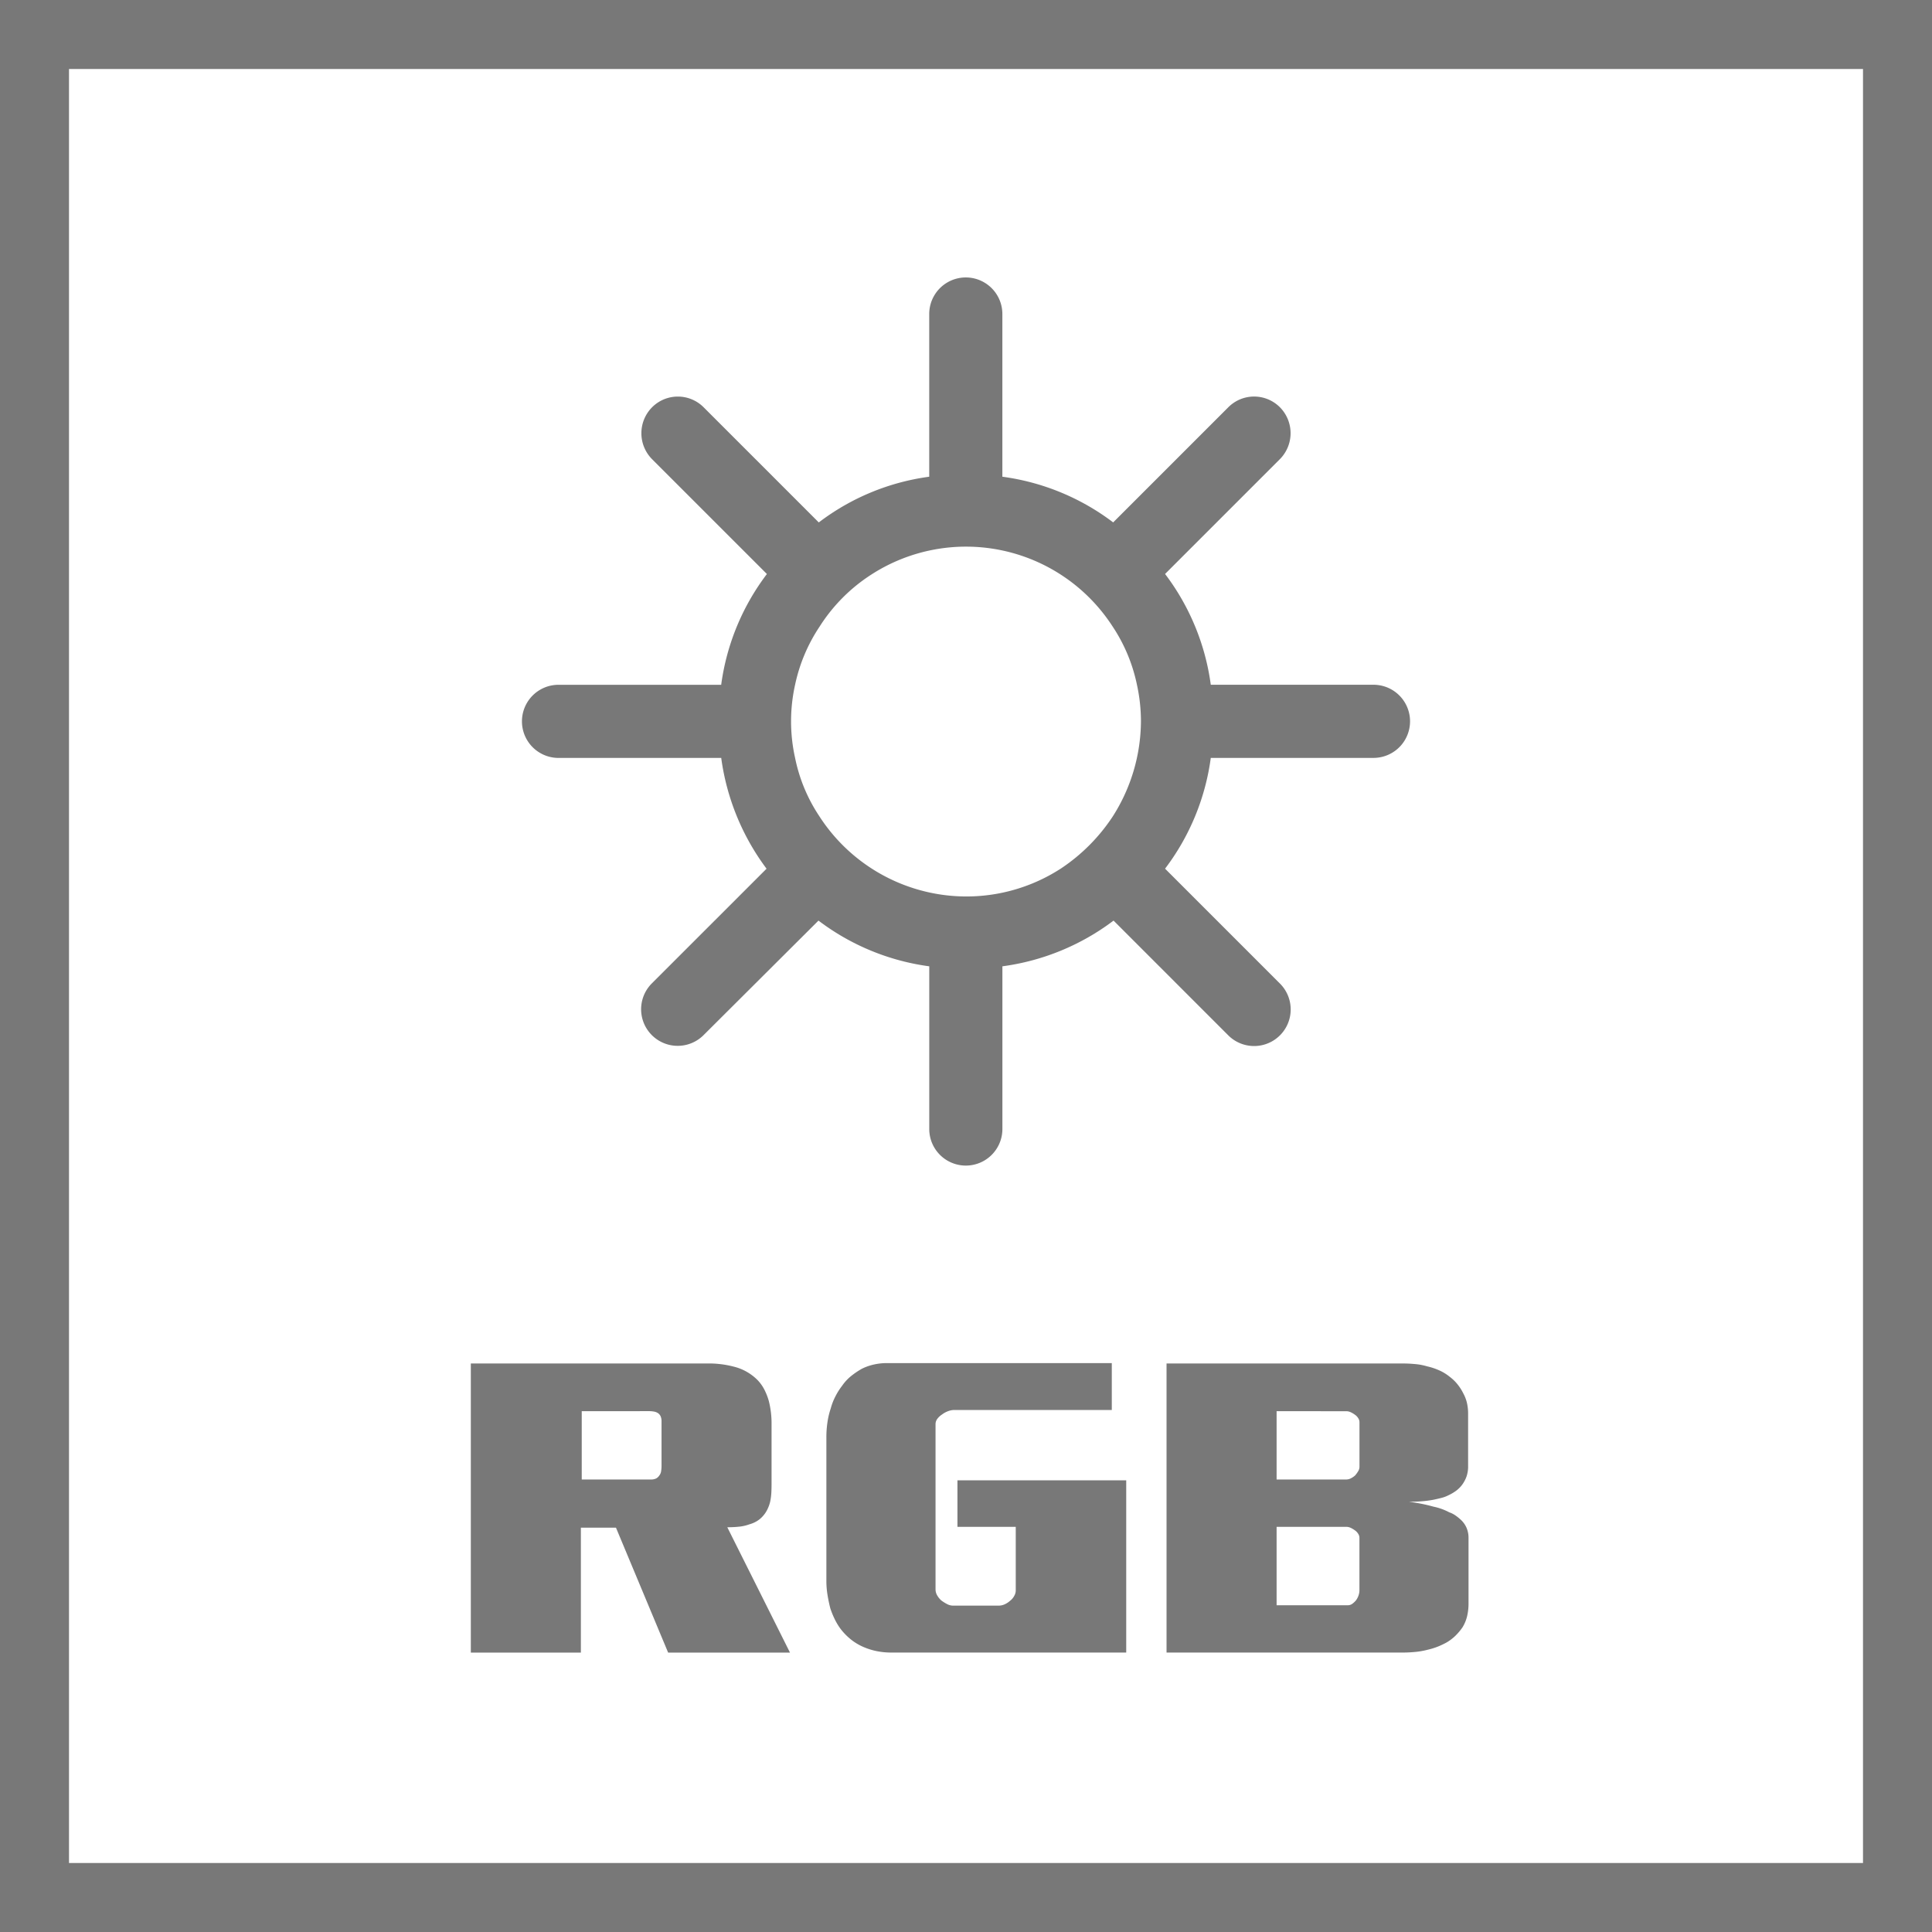 <svg id="Layer_1" data-name="Layer 1" xmlns="http://www.w3.org/2000/svg" viewBox="0 0 56 56"><defs><style>.cls-1{fill:#787878;}</style></defs><title>Features_Icons_All_vector</title><g id="Border"><path class="cls-1" d="M0,0V56H56V0ZM54,54H2V2H54Z"/></g><g id="RGB"><path class="cls-1" d="M39.811,19.848H35.095a6.808,6.808,0,0,0-1.325-3.211l3.328-3.328a1.068,1.068,0,0,0,0-1.505,1.055,1.055,0,0,0-1.494,0l-3.338,3.338A6.808,6.808,0,0,0,29.054,13.818V9.102a1.06,1.06,0,0,0-2.12,0V13.818a6.769,6.769,0,0,0-3.201,1.325l-3.338-3.338a1.055,1.055,0,0,0-1.494,0,1.068,1.068,0,0,0,0,1.505l3.328,3.328a6.809,6.809,0,0,0-1.325,3.211H16.189a1.06,1.06,0,1,0,0,2.12h4.716a6.903,6.903,0,0,0,1.314,3.211L18.891,28.507a1.06,1.06,0,1,0,1.505,1.494l3.328-3.317a6.809,6.809,0,0,0,3.211,1.325v4.716a1.06,1.06,0,0,0,2.12,0V28.009a6.847,6.847,0,0,0,3.222-1.325L35.604,30.012a1.06,1.06,0,0,0,1.494-1.505l-3.328-3.328a6.808,6.808,0,0,0,1.325-3.211h4.716a1.06,1.06,0,1,0,0-2.12Zm-6.74,1.06a5.17,5.17,0,0,1-.816,2.755,5.318,5.318,0,0,1-1.494,1.505,5.036,5.036,0,0,1-3.826.7,5.078,5.078,0,0,1-3.19-2.215,4.738,4.738,0,0,1-.699-1.685,4.876,4.876,0,0,1,0-2.12,4.84,4.84,0,0,1,.71-1.685,4.937,4.937,0,0,1,1.494-1.505,5.058,5.058,0,0,1,6.995,1.494,4.809,4.809,0,0,1,.71,1.696A4.995,4.995,0,0,1,33.071,20.908Z"/></g><path class="cls-1" d="M13.647,39.521h6.849a2.86,2.86,0,0,1,.864.117,1.465,1.465,0,0,1,.597.363,1.164,1.164,0,0,1,.197.275,1.725,1.725,0,0,1,.134.346,2.662,2.662,0,0,1,.076.668v1.723c0,.086-.002.17-.006.252a1.852,1.852,0,0,1-.032.252,1.042,1.042,0,0,1-.083.234.833.833,0,0,1-.146.211.724.724,0,0,1-.159.129.862.862,0,0,1-.222.094A1.211,1.211,0,0,1,21.437,44.25a3.148,3.148,0,0,1-.356.018l1.817,3.633H19.366l-1.512-3.621H16.837v3.621H13.647ZM16.862,40.904v1.98h1.995a.356.356,0,0,0,.159-.029.248.248,0,0,0,.095-.088.257.257,0,0,0,.051-.117,1.031,1.031,0,0,0,.013-.176V41.197a.358.358,0,0,0-.025-.141.218.218,0,0,0-.076-.094.297.297,0,0,0-.121-.047.802.802,0,0,0-.133-.012Z"/><path class="cls-1" d="M32.226,39.51v1.359h-4.562a.531.531,0,0,0-.184.035.656.656,0,0,0-.172.094.527.527,0,0,0-.14.129.256.256,0,0,0-.051.152v4.793a.34.34,0,0,0,.044.164.594.594,0,0,0,.121.152,1.137,1.137,0,0,0,.166.105.377.377,0,0,0,.178.047h1.322A.424.424,0,0,0,29.125,46.5a.604.604,0,0,0,.152-.1.435.435,0,0,0,.12-.141.317.317,0,0,0,.045-.152V44.256H27.752V42.908h4.892v4.992H25.847a2.125,2.125,0,0,1-.464-.047,1.932,1.932,0,0,1-.388-.129,1.574,1.574,0,0,1-.362-.229,1.768,1.768,0,0,1-.273-.287,1.825,1.825,0,0,1-.171-.287,2.534,2.534,0,0,1-.121-.299c-.034-.133-.062-.266-.083-.398a2.478,2.478,0,0,1-.032-.387V41.654a2.934,2.934,0,0,1,.032-.434,2.285,2.285,0,0,1,.095-.398,1.737,1.737,0,0,1,.14-.357,1.895,1.895,0,0,1,.19-.299,1.342,1.342,0,0,1,.26-.281,2.355,2.355,0,0,1,.312-.211,1.524,1.524,0,0,1,.35-.123,1.716,1.716,0,0,1,.375-.041Z"/><path class="cls-1" d="M40.649,39.521c.128,0,.252.006.375.018a1.691,1.691,0,0,1,.337.064,1.871,1.871,0,0,1,.368.123,1.326,1.326,0,0,1,.293.182,1.243,1.243,0,0,1,.234.229,1.409,1.409,0,0,1,.159.252,1.096,1.096,0,0,1,.108.287,1.396,1.396,0,0,1,.031.287v1.535a.906.906,0,0,1-.044.293.918.918,0,0,1-.121.234.848.848,0,0,1-.178.182,1.305,1.305,0,0,1-.229.135.925.925,0,0,1-.204.076q-.114.029-.229.053a3.171,3.171,0,0,1-.375.047c-.122.008-.234.012-.336.012.127.016.249.035.368.059q.177.035.343.082a1.698,1.698,0,0,1,.458.164.723.723,0,0,1,.184.094,1.374,1.374,0,0,1,.146.117.695.695,0,0,1,.172.24.728.728,0,0,1,.057.287V46.471a1.594,1.594,0,0,1-.044.387,1.095,1.095,0,0,1-.134.316,1.634,1.634,0,0,1-.203.24,1.331,1.331,0,0,1-.254.193,2.261,2.261,0,0,1-.261.123,2.002,2.002,0,0,1-.286.088,2.251,2.251,0,0,1-.362.064c-.123.012-.239.018-.35.018H33.813V39.521ZM37.003,40.904v1.98h2.021a.301.301,0,0,0,.134-.035.542.542,0,0,0,.12-.082.817.817,0,0,0,.089-.123.243.243,0,0,0,.038-.123V41.221a.214.214,0,0,0-.038-.117.327.327,0,0,0-.089-.094.729.729,0,0,0-.127-.076.304.304,0,0,0-.127-.029Zm0,3.352V46.529h2.059a.224.224,0,0,0,.134-.041.637.637,0,0,0,.107-.1.525.525,0,0,0,.076-.146.472.472,0,0,0,.025-.146V44.572a.214.214,0,0,0-.038-.117.328.328,0,0,0-.089-.094.728.728,0,0,0-.127-.076.304.304,0,0,0-.127-.029Z"/></svg>